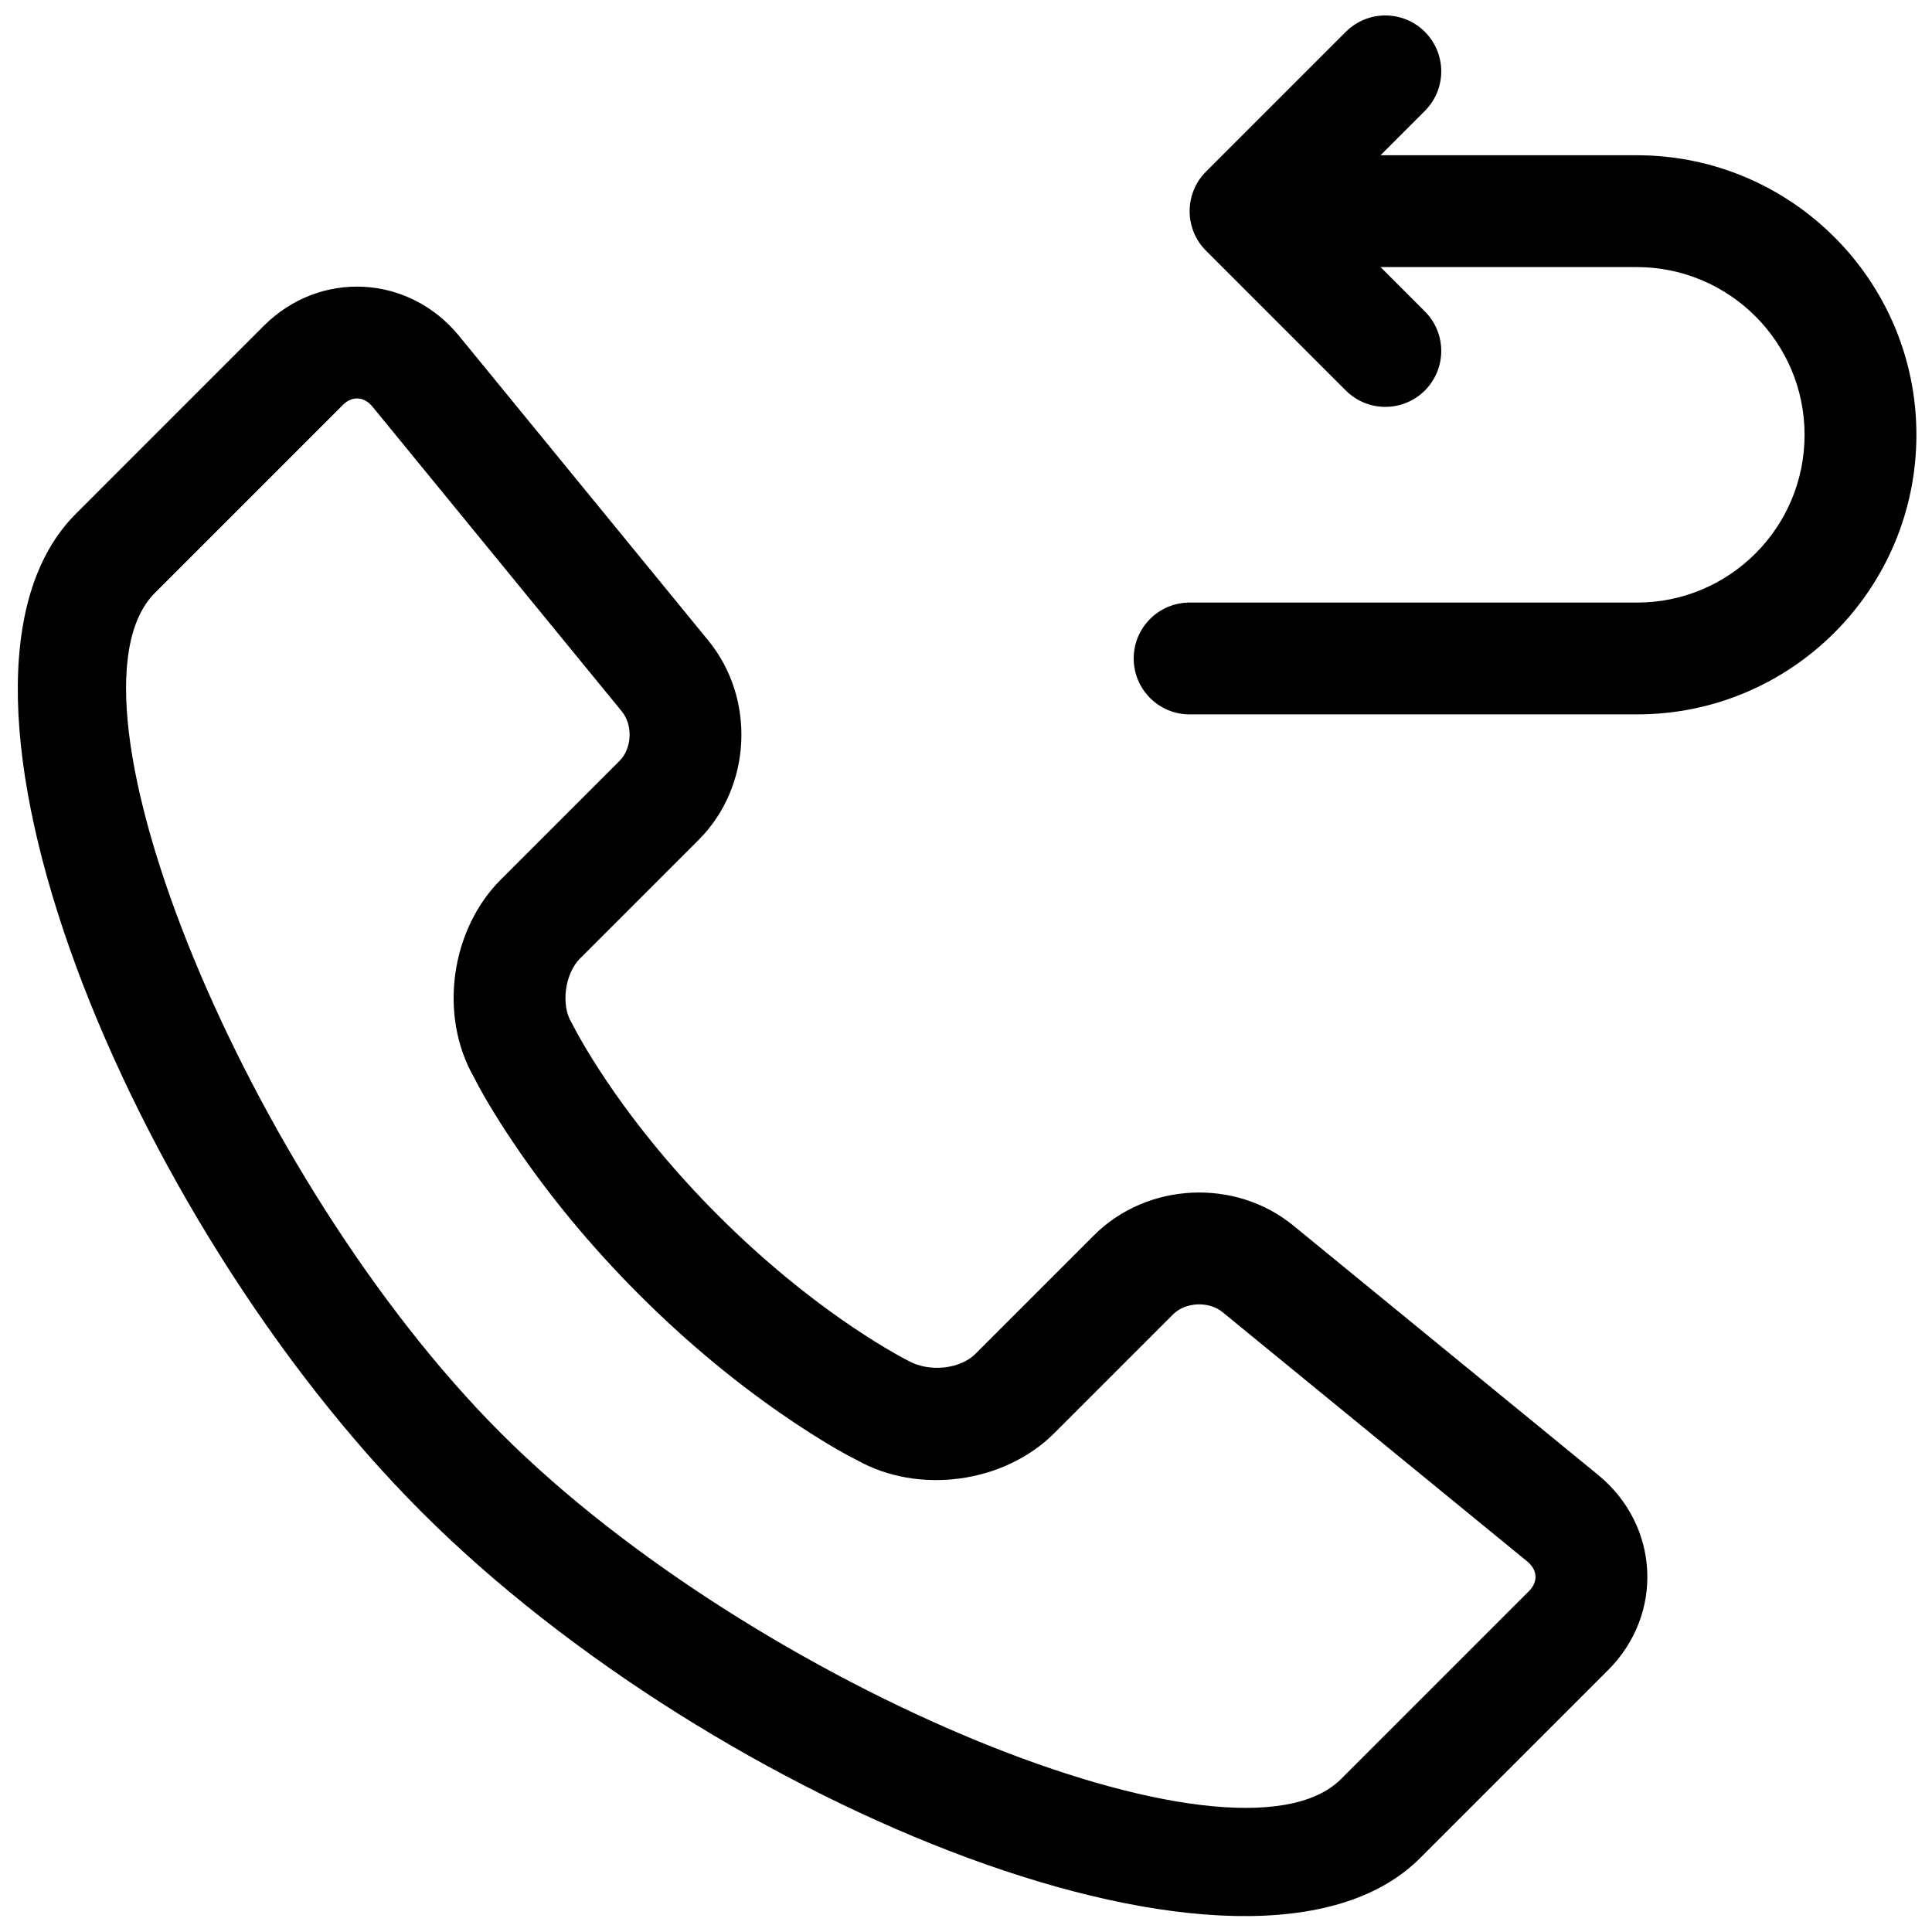 <?xml version="1.0" encoding="UTF-8"?>
<!-- The Best Svg Icon site in the world: iconSvg.co, Visit us! https://iconsvg.co -->
<svg width="800px" height="800px" version="1.1" viewBox="144 144 512 512" xmlns="http://www.w3.org/2000/svg">
 <defs>
  <clipPath id="a">
   <path d="m148.09 148.09h503.81v503.81h-503.81z"/>
  </clipPath>
 </defs>
 <g clip-path="url(#a)">
  <path d="m509.86 185.14h67.895c40.91 0 74.113 33.219 74.113 74.09 0 40.91-33.145 74.09-74.016 74.09h-118.59c-8.184 0-14.816-6.633-14.816-14.816s6.633-14.816 14.816-14.816h118.59c24.496 0 44.379-19.906 44.379-44.457 0-24.508-19.938-44.453-44.477-44.453h-67.895l11.746 11.75c5.789 5.785 5.789 15.168 0 20.957-5.785 5.785-15.168 5.785-20.953 0l-37.047-37.047c-5.785-5.785-5.785-15.168 0-20.953l37.047-37.047c5.785-5.785 15.168-5.785 20.953 0 5.789 5.785 5.789 15.168 0 20.957zm60.293 401.46-49.809 49.809c-44.434 44.434-186.89-13.977-264.58-91.672-77.699-77.699-136.11-220.14-91.668-264.57l49.809-49.812c14.871-14.871 38.426-13.625 51.75 2.664l66.066 80.746c12.609 15.414 11.488 38.758-2.578 52.82l-31.469 31.469c-3.973 3.973-5.059 12.203-2.266 16.859 0.855 1.625 1.496 2.84 2.547 4.68 1.832 3.207 4.098 6.871 6.812 10.898 7.856 11.645 17.684 23.754 29.59 35.66 11.906 11.902 24.031 21.738 35.699 29.609 4.035 2.723 7.707 4.996 10.926 6.836 1.844 1.051 3.066 1.695 3.582 1.949 5.715 3.281 13.969 2.207 17.887-1.711l31.469-31.469c14.062-14.062 37.422-15.18 52.82-2.578l80.75 66.062c16.305 13.34 17.547 36.867 2.66 51.754zm-293.43-209.5 31.469-31.469c3.285-3.285 3.582-9.453 0.598-13.102l-66.066-80.746c-2.25-2.75-5.414-2.918-7.859-0.473l-49.809 49.809c-27.871 27.875 24.438 155.43 91.672 222.67 67.227 67.227 194.8 119.54 222.66 91.668l49.809-49.809c2.461-2.461 2.297-5.594-0.473-7.859l-80.746-66.062c-3.637-2.977-9.82-2.68-13.098 0.594l-31.469 31.469c-13.297 13.297-35.953 16.363-52.324 7.152-3.801-1.898-9.867-5.394-17.598-10.609-13.188-8.891-26.777-19.918-40.086-33.227-13.305-13.305-24.324-26.883-33.199-40.043-5.168-7.66-8.645-13.684-10.547-17.48-9.43-16.367-6.293-39.129 7.062-52.48z"/>
 </g>
</svg>